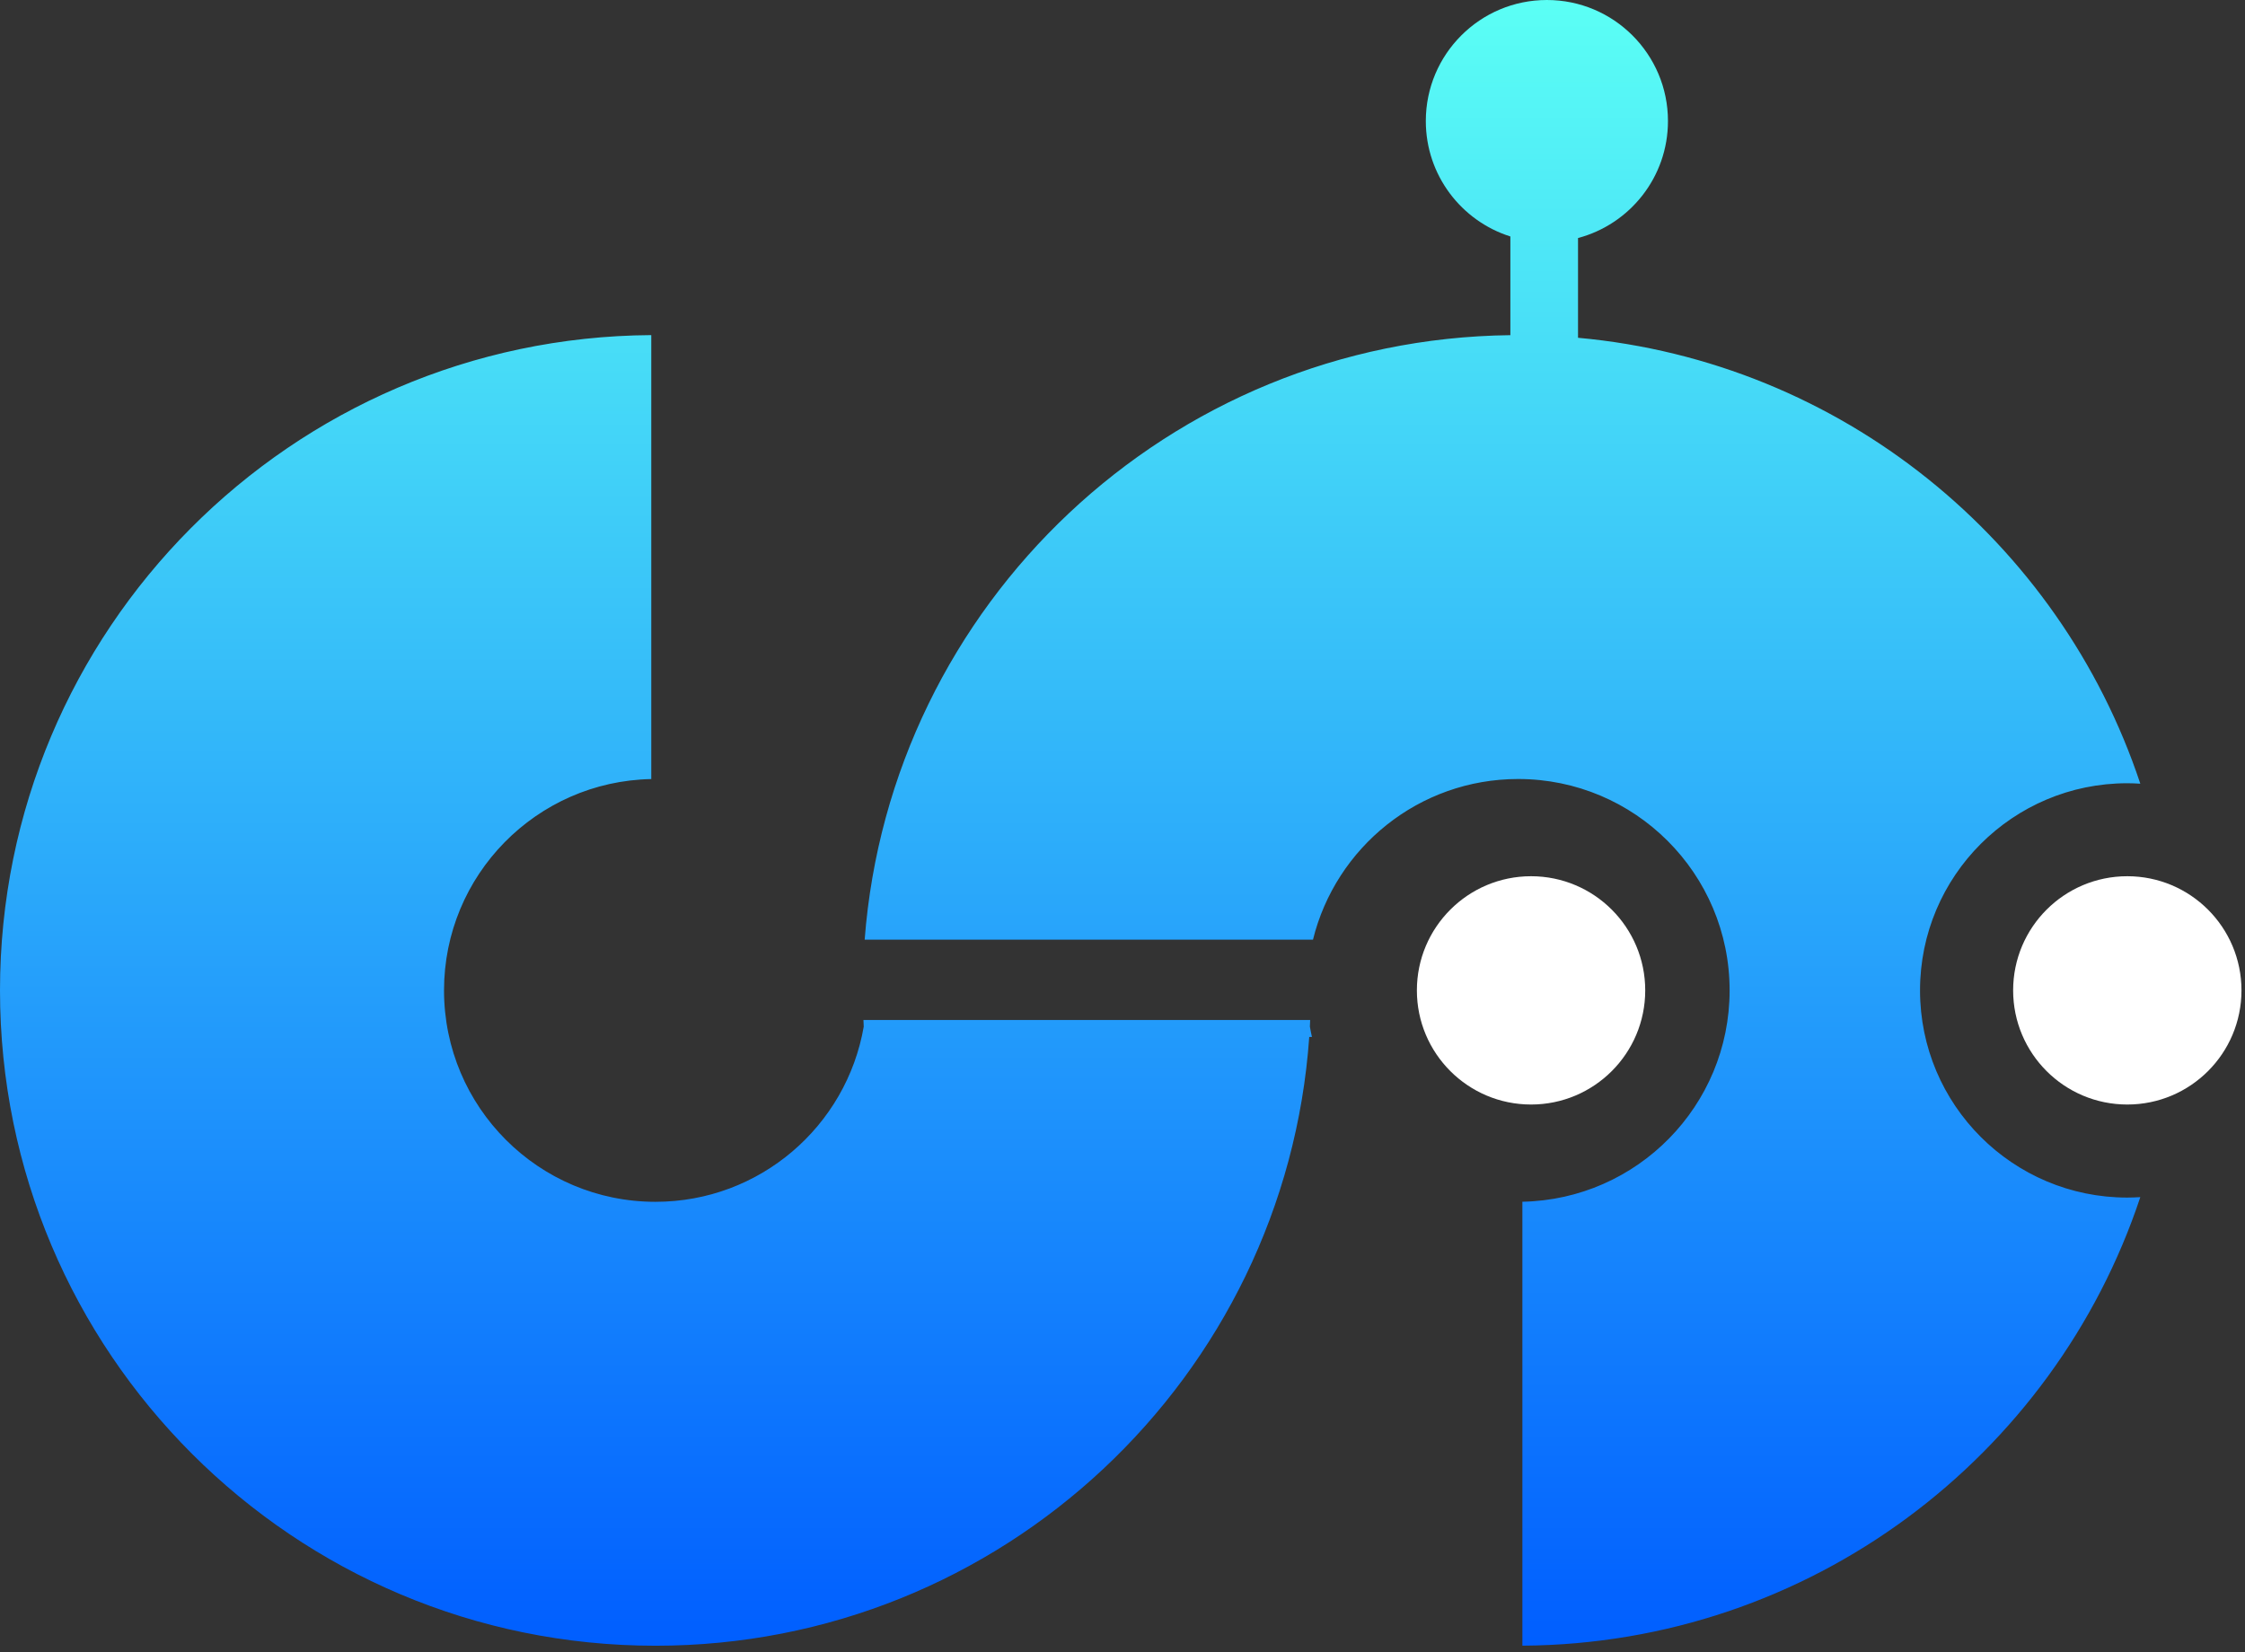 <svg width="125" height="92" viewBox="0 0 125 92" fill="none" xmlns="http://www.w3.org/2000/svg">
<rect x="0" y="0" width="125" height="92" fill="#333333" stroke="none"/>
<path d="M36.262 43.386C29.868 43.51 24.723 48.732 24.723 55.155C24.723 61.657 29.993 66.929 36.495 66.929C42.309 66.929 47.134 62.714 48.092 57.174C48.085 57.051 48.082 56.927 48.076 56.804H72.949C72.944 56.927 72.94 57.05 72.934 57.173C72.967 57.365 73.005 57.557 73.048 57.746H72.898C71.569 76.693 55.78 91.651 36.495 91.651C16.339 91.651 0 75.311 0 55.155C0 35.078 16.213 18.788 36.262 18.662V43.386ZM86.13 0C89.853 0 92.871 3.018 92.871 6.741C92.871 9.865 90.746 12.491 87.863 13.256V18.811C102.527 20.139 114.685 30.14 119.171 43.644C118.93 43.629 118.688 43.619 118.443 43.619C112.072 43.619 106.906 48.785 106.906 55.156C106.906 61.528 112.072 66.693 118.443 66.693C118.688 66.693 118.93 66.683 119.171 66.668C114.373 81.111 100.796 91.548 84.765 91.648V66.925C91.158 66.8 96.304 61.579 96.304 55.155C96.304 48.654 91.032 43.383 84.53 43.383C79.003 43.383 74.371 47.194 73.106 52.33H47.925V52.329H48.144C49.575 33.636 65.089 18.887 84.096 18.665V13.169C81.367 12.306 79.388 9.755 79.388 6.741C79.388 3.018 82.407 -3.25488e-07 86.13 0Z" fill="url(#paint0_linear_2534_7407)"/>
<circle cx="85.248" cy="55.154" r="6.357" fill="white"/>
<circle cx="118.447" cy="55.154" r="6.357" fill="white"/>
<defs>
<linearGradient id="paint0_linear_2534_7407" x1="59.585" y1="0" x2="59.585" y2="91.651" gradientUnits="userSpaceOnUse">
<stop stop-color="#5BFFF5"/>
<stop offset="1" stop-color="#005EFF"/>
</linearGradient>
</defs>
</svg>
